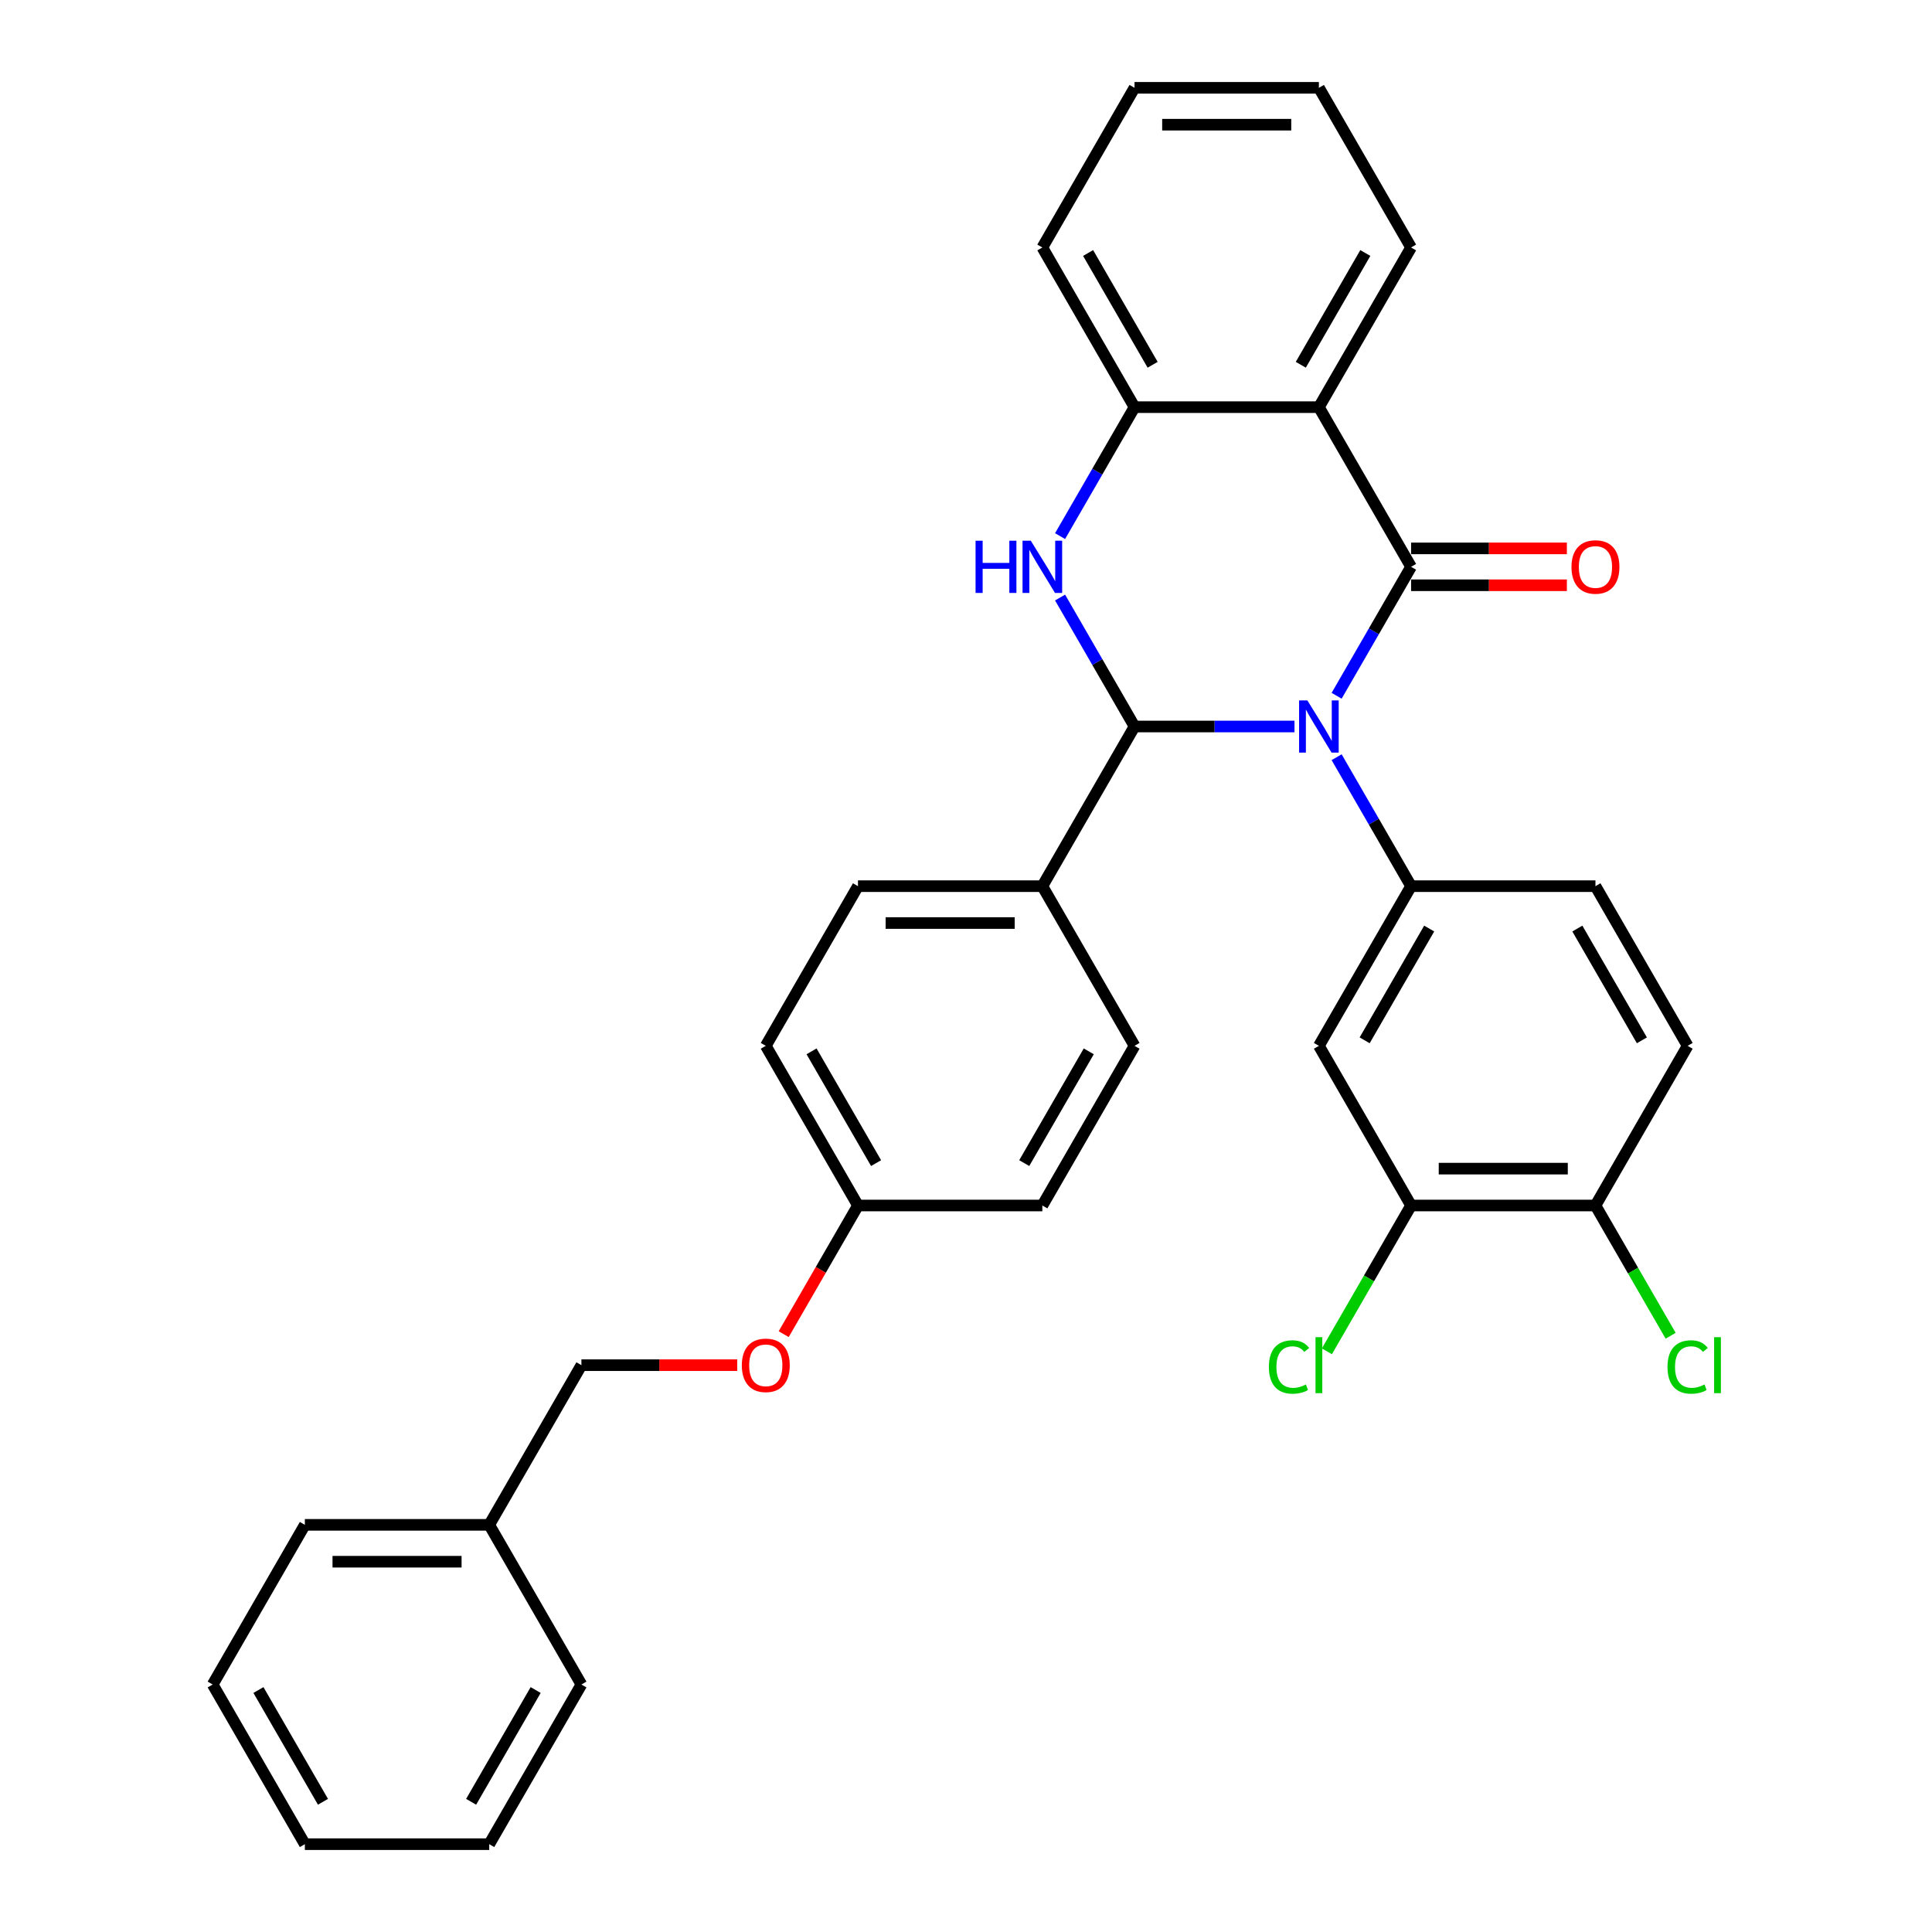 <?xml version='1.0' encoding='iso-8859-1'?>
<svg version='1.1' baseProfile='full'
              xmlns='http://www.w3.org/2000/svg'
                      xmlns:rdkit='http://www.rdkit.org/xml'
                      xmlns:xlink='http://www.w3.org/1999/xlink'
                  xml:space='preserve'
width='1000px' height='1000px' viewBox='0 0 1000 1000'>
<!-- END OF HEADER -->
<rect style='opacity:1.0;fill:#FFFFFF;stroke:none' width='1000' height='1000' x='0' y='0'> </rect>
<path class='bond-0' d='M 691.839,360.134 L 711.107,326.761' style='fill:none;fill-rule:evenodd;stroke:#0000FF;stroke-width:6px;stroke-linecap:butt;stroke-linejoin:miter;stroke-opacity:1' />
<path class='bond-0' d='M 711.107,326.761 L 730.374,293.388' style='fill:none;fill-rule:evenodd;stroke:#000000;stroke-width:6px;stroke-linecap:butt;stroke-linejoin:miter;stroke-opacity:1' />
<path class='bond-1' d='M 670.025,376.033 L 628.627,376.033' style='fill:none;fill-rule:evenodd;stroke:#0000FF;stroke-width:6px;stroke-linecap:butt;stroke-linejoin:miter;stroke-opacity:1' />
<path class='bond-1' d='M 628.627,376.033 L 587.23,376.033' style='fill:none;fill-rule:evenodd;stroke:#000000;stroke-width:6px;stroke-linecap:butt;stroke-linejoin:miter;stroke-opacity:1' />
<path class='bond-4' d='M 691.839,391.932 L 711.107,425.305' style='fill:none;fill-rule:evenodd;stroke:#0000FF;stroke-width:6px;stroke-linecap:butt;stroke-linejoin:miter;stroke-opacity:1' />
<path class='bond-4' d='M 711.107,425.305 L 730.374,458.678' style='fill:none;fill-rule:evenodd;stroke:#000000;stroke-width:6px;stroke-linecap:butt;stroke-linejoin:miter;stroke-opacity:1' />
<path class='bond-3' d='M 730.374,293.388 L 682.66,210.744' style='fill:none;fill-rule:evenodd;stroke:#000000;stroke-width:6px;stroke-linecap:butt;stroke-linejoin:miter;stroke-opacity:1' />
<path class='bond-9' d='M 730.374,302.931 L 770.694,302.931' style='fill:none;fill-rule:evenodd;stroke:#000000;stroke-width:6px;stroke-linecap:butt;stroke-linejoin:miter;stroke-opacity:1' />
<path class='bond-9' d='M 770.694,302.931 L 811.013,302.931' style='fill:none;fill-rule:evenodd;stroke:#FF0000;stroke-width:6px;stroke-linecap:butt;stroke-linejoin:miter;stroke-opacity:1' />
<path class='bond-9' d='M 730.374,283.845 L 770.694,283.845' style='fill:none;fill-rule:evenodd;stroke:#000000;stroke-width:6px;stroke-linecap:butt;stroke-linejoin:miter;stroke-opacity:1' />
<path class='bond-9' d='M 770.694,283.845 L 811.013,283.845' style='fill:none;fill-rule:evenodd;stroke:#FF0000;stroke-width:6px;stroke-linecap:butt;stroke-linejoin:miter;stroke-opacity:1' />
<path class='bond-2' d='M 587.23,376.033 L 567.962,342.66' style='fill:none;fill-rule:evenodd;stroke:#000000;stroke-width:6px;stroke-linecap:butt;stroke-linejoin:miter;stroke-opacity:1' />
<path class='bond-2' d='M 567.962,342.66 L 548.694,309.287' style='fill:none;fill-rule:evenodd;stroke:#0000FF;stroke-width:6px;stroke-linecap:butt;stroke-linejoin:miter;stroke-opacity:1' />
<path class='bond-7' d='M 587.23,376.033 L 539.515,458.678' style='fill:none;fill-rule:evenodd;stroke:#000000;stroke-width:6px;stroke-linecap:butt;stroke-linejoin:miter;stroke-opacity:1' />
<path class='bond-5' d='M 548.694,277.49 L 567.962,244.117' style='fill:none;fill-rule:evenodd;stroke:#0000FF;stroke-width:6px;stroke-linecap:butt;stroke-linejoin:miter;stroke-opacity:1' />
<path class='bond-5' d='M 567.962,244.117 L 587.23,210.744' style='fill:none;fill-rule:evenodd;stroke:#000000;stroke-width:6px;stroke-linecap:butt;stroke-linejoin:miter;stroke-opacity:1' />
<path class='bond-19' d='M 682.66,210.744 L 730.374,128.099' style='fill:none;fill-rule:evenodd;stroke:#000000;stroke-width:6px;stroke-linecap:butt;stroke-linejoin:miter;stroke-opacity:1' />
<path class='bond-19' d='M 673.288,188.804 L 706.688,130.953' style='fill:none;fill-rule:evenodd;stroke:#000000;stroke-width:6px;stroke-linecap:butt;stroke-linejoin:miter;stroke-opacity:1' />
<path class='bond-32' d='M 682.66,210.744 L 587.23,210.744' style='fill:none;fill-rule:evenodd;stroke:#000000;stroke-width:6px;stroke-linecap:butt;stroke-linejoin:miter;stroke-opacity:1' />
<path class='bond-6' d='M 730.374,458.678 L 682.66,541.322' style='fill:none;fill-rule:evenodd;stroke:#000000;stroke-width:6px;stroke-linecap:butt;stroke-linejoin:miter;stroke-opacity:1' />
<path class='bond-6' d='M 739.746,480.617 L 706.346,538.469' style='fill:none;fill-rule:evenodd;stroke:#000000;stroke-width:6px;stroke-linecap:butt;stroke-linejoin:miter;stroke-opacity:1' />
<path class='bond-10' d='M 730.374,458.678 L 825.804,458.678' style='fill:none;fill-rule:evenodd;stroke:#000000;stroke-width:6px;stroke-linecap:butt;stroke-linejoin:miter;stroke-opacity:1' />
<path class='bond-24' d='M 587.23,210.744 L 539.515,128.099' style='fill:none;fill-rule:evenodd;stroke:#000000;stroke-width:6px;stroke-linecap:butt;stroke-linejoin:miter;stroke-opacity:1' />
<path class='bond-24' d='M 596.601,188.804 L 563.201,130.953' style='fill:none;fill-rule:evenodd;stroke:#000000;stroke-width:6px;stroke-linecap:butt;stroke-linejoin:miter;stroke-opacity:1' />
<path class='bond-8' d='M 682.66,541.322 L 730.374,623.967' style='fill:none;fill-rule:evenodd;stroke:#000000;stroke-width:6px;stroke-linecap:butt;stroke-linejoin:miter;stroke-opacity:1' />
<path class='bond-13' d='M 539.515,458.678 L 444.085,458.678' style='fill:none;fill-rule:evenodd;stroke:#000000;stroke-width:6px;stroke-linecap:butt;stroke-linejoin:miter;stroke-opacity:1' />
<path class='bond-13' d='M 525.2,477.764 L 458.4,477.764' style='fill:none;fill-rule:evenodd;stroke:#000000;stroke-width:6px;stroke-linecap:butt;stroke-linejoin:miter;stroke-opacity:1' />
<path class='bond-14' d='M 539.515,458.678 L 587.23,541.322' style='fill:none;fill-rule:evenodd;stroke:#000000;stroke-width:6px;stroke-linecap:butt;stroke-linejoin:miter;stroke-opacity:1' />
<path class='bond-16' d='M 730.374,623.967 L 708.588,661.702' style='fill:none;fill-rule:evenodd;stroke:#000000;stroke-width:6px;stroke-linecap:butt;stroke-linejoin:miter;stroke-opacity:1' />
<path class='bond-16' d='M 708.588,661.702 L 686.801,699.438' style='fill:none;fill-rule:evenodd;stroke:#00CC00;stroke-width:6px;stroke-linecap:butt;stroke-linejoin:miter;stroke-opacity:1' />
<path class='bond-33' d='M 730.374,623.967 L 825.804,623.967' style='fill:none;fill-rule:evenodd;stroke:#000000;stroke-width:6px;stroke-linecap:butt;stroke-linejoin:miter;stroke-opacity:1' />
<path class='bond-33' d='M 744.689,604.881 L 811.49,604.881' style='fill:none;fill-rule:evenodd;stroke:#000000;stroke-width:6px;stroke-linecap:butt;stroke-linejoin:miter;stroke-opacity:1' />
<path class='bond-12' d='M 825.804,458.678 L 873.519,541.322' style='fill:none;fill-rule:evenodd;stroke:#000000;stroke-width:6px;stroke-linecap:butt;stroke-linejoin:miter;stroke-opacity:1' />
<path class='bond-12' d='M 816.433,480.617 L 849.833,538.469' style='fill:none;fill-rule:evenodd;stroke:#000000;stroke-width:6px;stroke-linecap:butt;stroke-linejoin:miter;stroke-opacity:1' />
<path class='bond-11' d='M 825.804,623.967 L 873.519,541.322' style='fill:none;fill-rule:evenodd;stroke:#000000;stroke-width:6px;stroke-linecap:butt;stroke-linejoin:miter;stroke-opacity:1' />
<path class='bond-18' d='M 825.804,623.967 L 845.265,657.674' style='fill:none;fill-rule:evenodd;stroke:#000000;stroke-width:6px;stroke-linecap:butt;stroke-linejoin:miter;stroke-opacity:1' />
<path class='bond-18' d='M 845.265,657.674 L 864.726,691.381' style='fill:none;fill-rule:evenodd;stroke:#00CC00;stroke-width:6px;stroke-linecap:butt;stroke-linejoin:miter;stroke-opacity:1' />
<path class='bond-22' d='M 444.085,458.678 L 396.37,541.322' style='fill:none;fill-rule:evenodd;stroke:#000000;stroke-width:6px;stroke-linecap:butt;stroke-linejoin:miter;stroke-opacity:1' />
<path class='bond-21' d='M 587.23,541.322 L 539.515,623.967' style='fill:none;fill-rule:evenodd;stroke:#000000;stroke-width:6px;stroke-linecap:butt;stroke-linejoin:miter;stroke-opacity:1' />
<path class='bond-21' d='M 563.544,544.176 L 530.143,602.027' style='fill:none;fill-rule:evenodd;stroke:#000000;stroke-width:6px;stroke-linecap:butt;stroke-linejoin:miter;stroke-opacity:1' />
<path class='bond-15' d='M 405.637,690.56 L 424.861,657.264' style='fill:none;fill-rule:evenodd;stroke:#FF0000;stroke-width:6px;stroke-linecap:butt;stroke-linejoin:miter;stroke-opacity:1' />
<path class='bond-15' d='M 424.861,657.264 L 444.085,623.967' style='fill:none;fill-rule:evenodd;stroke:#000000;stroke-width:6px;stroke-linecap:butt;stroke-linejoin:miter;stroke-opacity:1' />
<path class='bond-20' d='M 381.579,706.612 L 341.259,706.612' style='fill:none;fill-rule:evenodd;stroke:#FF0000;stroke-width:6px;stroke-linecap:butt;stroke-linejoin:miter;stroke-opacity:1' />
<path class='bond-20' d='M 341.259,706.612 L 300.94,706.612' style='fill:none;fill-rule:evenodd;stroke:#000000;stroke-width:6px;stroke-linecap:butt;stroke-linejoin:miter;stroke-opacity:1' />
<path class='bond-17' d='M 444.085,623.967 L 539.515,623.967' style='fill:none;fill-rule:evenodd;stroke:#000000;stroke-width:6px;stroke-linecap:butt;stroke-linejoin:miter;stroke-opacity:1' />
<path class='bond-34' d='M 444.085,623.967 L 396.37,541.322' style='fill:none;fill-rule:evenodd;stroke:#000000;stroke-width:6px;stroke-linecap:butt;stroke-linejoin:miter;stroke-opacity:1' />
<path class='bond-34' d='M 453.457,602.027 L 420.056,544.176' style='fill:none;fill-rule:evenodd;stroke:#000000;stroke-width:6px;stroke-linecap:butt;stroke-linejoin:miter;stroke-opacity:1' />
<path class='bond-27' d='M 730.374,128.099 L 682.66,45.455' style='fill:none;fill-rule:evenodd;stroke:#000000;stroke-width:6px;stroke-linecap:butt;stroke-linejoin:miter;stroke-opacity:1' />
<path class='bond-23' d='M 300.94,706.612 L 253.226,789.256' style='fill:none;fill-rule:evenodd;stroke:#000000;stroke-width:6px;stroke-linecap:butt;stroke-linejoin:miter;stroke-opacity:1' />
<path class='bond-25' d='M 253.226,789.256 L 157.796,789.256' style='fill:none;fill-rule:evenodd;stroke:#000000;stroke-width:6px;stroke-linecap:butt;stroke-linejoin:miter;stroke-opacity:1' />
<path class='bond-25' d='M 238.911,808.342 L 172.11,808.342' style='fill:none;fill-rule:evenodd;stroke:#000000;stroke-width:6px;stroke-linecap:butt;stroke-linejoin:miter;stroke-opacity:1' />
<path class='bond-26' d='M 253.226,789.256 L 300.94,871.901' style='fill:none;fill-rule:evenodd;stroke:#000000;stroke-width:6px;stroke-linecap:butt;stroke-linejoin:miter;stroke-opacity:1' />
<path class='bond-28' d='M 539.515,128.099 L 587.23,45.455' style='fill:none;fill-rule:evenodd;stroke:#000000;stroke-width:6px;stroke-linecap:butt;stroke-linejoin:miter;stroke-opacity:1' />
<path class='bond-29' d='M 157.796,789.256 L 110.081,871.901' style='fill:none;fill-rule:evenodd;stroke:#000000;stroke-width:6px;stroke-linecap:butt;stroke-linejoin:miter;stroke-opacity:1' />
<path class='bond-30' d='M 300.94,871.901 L 253.226,954.545' style='fill:none;fill-rule:evenodd;stroke:#000000;stroke-width:6px;stroke-linecap:butt;stroke-linejoin:miter;stroke-opacity:1' />
<path class='bond-30' d='M 277.254,874.755 L 243.854,932.606' style='fill:none;fill-rule:evenodd;stroke:#000000;stroke-width:6px;stroke-linecap:butt;stroke-linejoin:miter;stroke-opacity:1' />
<path class='bond-35' d='M 682.66,45.455 L 587.23,45.455' style='fill:none;fill-rule:evenodd;stroke:#000000;stroke-width:6px;stroke-linecap:butt;stroke-linejoin:miter;stroke-opacity:1' />
<path class='bond-35' d='M 668.345,64.54 L 601.544,64.54' style='fill:none;fill-rule:evenodd;stroke:#000000;stroke-width:6px;stroke-linecap:butt;stroke-linejoin:miter;stroke-opacity:1' />
<path class='bond-36' d='M 110.081,871.901 L 157.796,954.545' style='fill:none;fill-rule:evenodd;stroke:#000000;stroke-width:6px;stroke-linecap:butt;stroke-linejoin:miter;stroke-opacity:1' />
<path class='bond-36' d='M 133.767,874.755 L 167.167,932.606' style='fill:none;fill-rule:evenodd;stroke:#000000;stroke-width:6px;stroke-linecap:butt;stroke-linejoin:miter;stroke-opacity:1' />
<path class='bond-31' d='M 253.226,954.545 L 157.796,954.545' style='fill:none;fill-rule:evenodd;stroke:#000000;stroke-width:6px;stroke-linecap:butt;stroke-linejoin:miter;stroke-opacity:1' />
<path  class='atom-0' d='M 676.686 362.52
L 685.542 376.835
Q 686.42 378.247, 687.832 380.805
Q 689.244 383.362, 689.321 383.515
L 689.321 362.52
L 692.909 362.52
L 692.909 389.546
L 689.206 389.546
L 679.701 373.895
Q 678.594 372.063, 677.411 369.964
Q 676.266 367.864, 675.922 367.215
L 675.922 389.546
L 672.41 389.546
L 672.41 362.52
L 676.686 362.52
' fill='#0000FF'/>
<path  class='atom-3' d='M 504.95 279.876
L 508.615 279.876
L 508.615 291.365
L 522.433 291.365
L 522.433 279.876
L 526.097 279.876
L 526.097 306.901
L 522.433 306.901
L 522.433 294.419
L 508.615 294.419
L 508.615 306.901
L 504.95 306.901
L 504.95 279.876
' fill='#0000FF'/>
<path  class='atom-3' d='M 533.541 279.876
L 542.397 294.19
Q 543.275 295.602, 544.687 298.16
Q 546.1 300.717, 546.176 300.87
L 546.176 279.876
L 549.764 279.876
L 549.764 306.901
L 546.061 306.901
L 536.557 291.251
Q 535.45 289.419, 534.266 287.319
Q 533.121 285.22, 532.778 284.571
L 532.778 306.901
L 529.266 306.901
L 529.266 279.876
L 533.541 279.876
' fill='#0000FF'/>
<path  class='atom-10' d='M 813.398 293.465
Q 813.398 286.976, 816.605 283.349
Q 819.811 279.723, 825.804 279.723
Q 831.797 279.723, 835.004 283.349
Q 838.21 286.976, 838.21 293.465
Q 838.21 300.03, 834.966 303.771
Q 831.721 307.474, 825.804 307.474
Q 819.849 307.474, 816.605 303.771
Q 813.398 300.069, 813.398 293.465
M 825.804 304.42
Q 829.927 304.42, 832.141 301.672
Q 834.393 298.885, 834.393 293.465
Q 834.393 288.159, 832.141 285.487
Q 829.927 282.777, 825.804 282.777
Q 821.682 282.777, 819.43 285.449
Q 817.216 288.121, 817.216 293.465
Q 817.216 298.923, 819.43 301.672
Q 821.682 304.42, 825.804 304.42
' fill='#FF0000'/>
<path  class='atom-16' d='M 383.964 706.688
Q 383.964 700.199, 387.171 696.572
Q 390.377 692.946, 396.37 692.946
Q 402.363 692.946, 405.57 696.572
Q 408.776 700.199, 408.776 706.688
Q 408.776 713.253, 405.531 716.994
Q 402.287 720.697, 396.37 720.697
Q 390.415 720.697, 387.171 716.994
Q 383.964 713.292, 383.964 706.688
M 396.37 717.643
Q 400.493 717.643, 402.707 714.895
Q 404.959 712.108, 404.959 706.688
Q 404.959 701.382, 402.707 698.71
Q 400.493 696, 396.37 696
Q 392.248 696, 389.995 698.672
Q 387.782 701.344, 387.782 706.688
Q 387.782 712.146, 389.995 714.895
Q 392.248 717.643, 396.37 717.643
' fill='#FF0000'/>
<path  class='atom-17' d='M 656.779 707.547
Q 656.779 700.829, 659.909 697.317
Q 663.077 693.767, 669.07 693.767
Q 674.643 693.767, 677.621 697.698
L 675.102 699.76
Q 672.926 696.897, 669.07 696.897
Q 664.986 696.897, 662.81 699.645
Q 660.673 702.355, 660.673 707.547
Q 660.673 712.891, 662.887 715.639
Q 665.139 718.388, 669.49 718.388
Q 672.468 718.388, 675.941 716.594
L 677.01 719.456
Q 675.598 720.373, 673.46 720.907
Q 671.323 721.441, 668.956 721.441
Q 663.077 721.441, 659.909 717.853
Q 656.779 714.265, 656.779 707.547
' fill='#00CC00'/>
<path  class='atom-17' d='M 680.904 692.125
L 684.416 692.125
L 684.416 721.098
L 680.904 721.098
L 680.904 692.125
' fill='#00CC00'/>
<path  class='atom-19' d='M 863.098 707.547
Q 863.098 700.829, 866.228 697.317
Q 869.397 693.767, 875.39 693.767
Q 880.963 693.767, 883.94 697.698
L 881.421 699.76
Q 879.245 696.897, 875.39 696.897
Q 871.305 696.897, 869.129 699.645
Q 866.992 702.355, 866.992 707.547
Q 866.992 712.891, 869.206 715.639
Q 871.458 718.388, 875.81 718.388
Q 878.787 718.388, 882.261 716.594
L 883.329 719.456
Q 881.917 720.373, 879.779 720.907
Q 877.642 721.441, 875.275 721.441
Q 869.397 721.441, 866.228 717.853
Q 863.098 714.265, 863.098 707.547
' fill='#00CC00'/>
<path  class='atom-19' d='M 887.223 692.125
L 890.735 692.125
L 890.735 721.098
L 887.223 721.098
L 887.223 692.125
' fill='#00CC00'/>
</svg>
